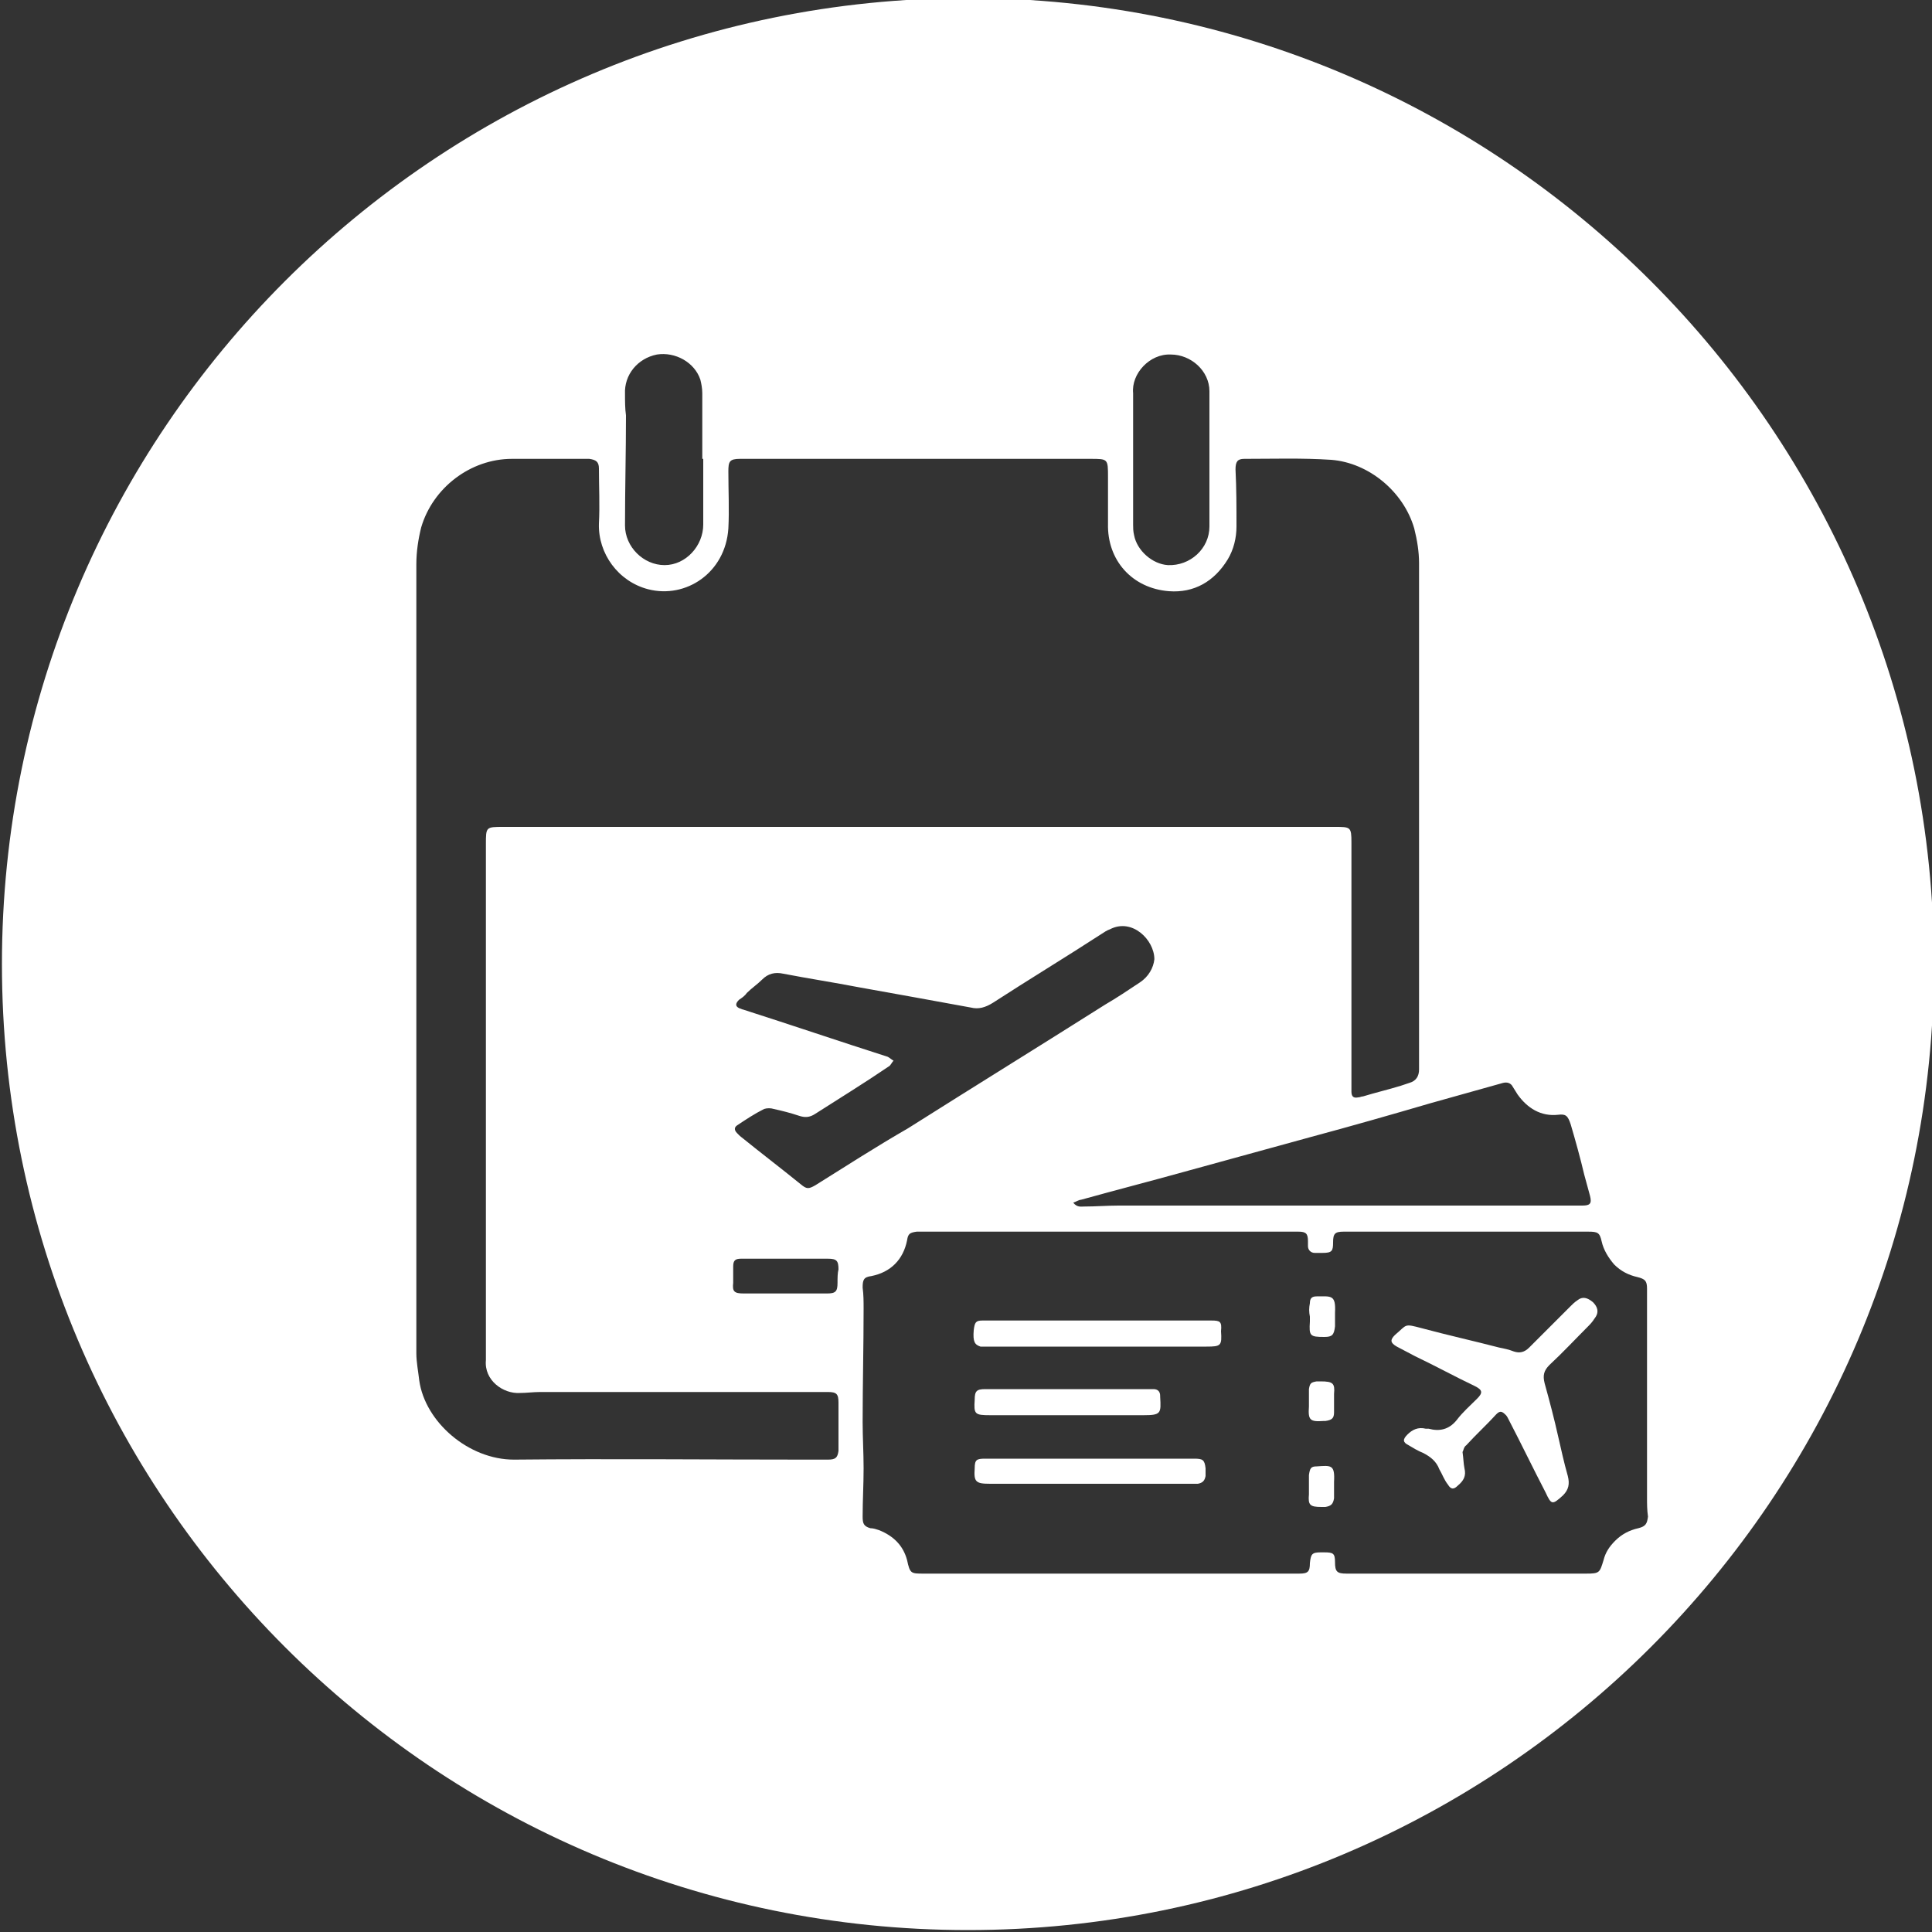 <?xml version="1.0" encoding="utf-8"?>
<!-- Generator: Adobe Illustrator 27.9.0, SVG Export Plug-In . SVG Version: 6.00 Build 0)  -->
<svg version="1.1" id="Layer_1" xmlns="http://www.w3.org/2000/svg" xmlns:xlink="http://www.w3.org/1999/xlink" x="0px" y="0px"
	 viewBox="0 0 200 200" style="enable-background:new 0 0 200 200;" xml:space="preserve">
<rect x="0" y="0" width="200" height="200" fill="#333333" stroke="none"/>
<style type="text/css">
	.st0{fill:#FFFFFF;}
</style>
<g>
	<path class="st0" d="M135.6,136.3c0,0.2,0,0.4,0,0.5c-0.1,1.5,0,1.6,1.5,1.6c0.8,0,1-0.2,1.1-1.1c0-0.5,0-0.9,0-1.4
		c0.1-1.9-0.4-1.7-1.9-1.7c-0.5,0-0.7,0.2-0.7,0.7C135.5,135.4,135.5,135.8,135.6,136.3C135.5,136.3,135.5,136.3,135.6,136.3z"/>
	<path class="st0" d="M102.5,146.5c5.3,0,10.6,0,15.9,0c1.8,0,1.8-0.2,1.7-1.9c0,0,0-0.1,0-0.1c0-0.5-0.3-0.7-0.7-0.7
		c-0.3,0-0.5,0-0.8,0c-2.7,0-5.3,0-8,0c0,0,0,0,0,0c-2.9,0-5.7,0-8.6,0c-0.9,0-1.1,0.2-1.1,1.1C100.8,146.4,100.9,146.5,102.5,146.5
		z"/>
	<path class="st0" d="M125.4,136.7c-3.9,0-7.8,0-11.7,0c0,0,0,0,0,0c-3.9,0-7.7,0-11.6,0c-0.1,0-0.3,0-0.4,0c-0.7,0-0.8,0.2-0.9,1
		c-0.1,1.2,0.1,1.5,0.7,1.7c0.2,0,0.4,0,0.6,0c7.6,0,15.2,0,22.8,0c1.5,0,1.6-0.1,1.5-1.6C126.5,136.8,126.3,136.7,125.4,136.7z"/>
	<path class="st0" d="M123.6,151c-3.6,0-7.2,0-10.8,0c0,0,0,0,0,0c-3.6,0-7.2,0-10.8,0c-0.9,0-1.1,0.1-1.1,1
		c-0.1,1.4,0.1,1.6,1.6,1.6c6.9,0,13.8,0,20.7,0c0.3,0,0.5,0,0.8,0c0.5-0.1,0.7-0.3,0.8-0.8c0-0.3,0-0.5,0-0.8
		C124.7,151.1,124.5,151,123.6,151z"/>
	<path class="st0" d="M163.3,134.6c-0.3,0.2-0.5,0.4-0.7,0.6c-1.4,1.4-2.9,2.9-4.3,4.3c-0.5,0.5-1,0.6-1.6,0.4
		c-0.5-0.2-1-0.3-1.5-0.4c-2.7-0.7-5.4-1.3-8-2c-1.9-0.5-1.5-0.4-2.8,0.7c-0.5,0.5-0.5,0.8,0.2,1.2c0.6,0.3,1.3,0.7,1.9,1
		c2.1,1,4.1,2.1,6.2,3.1c0.8,0.4,0.8,0.7,0.2,1.3c-0.7,0.7-1.5,1.4-2.1,2.2c-0.8,1-1.8,1.2-2.9,0.9c-0.1,0-0.2,0-0.3,0
		c-0.8-0.2-1.4,0.1-1.9,0.6c-0.5,0.5-0.5,0.8,0.1,1.1c0.5,0.3,1,0.6,1.5,0.8c0.8,0.4,1.4,0.9,1.7,1.7c0.3,0.5,0.5,1.1,0.9,1.6
		c0.3,0.5,0.6,0.5,1,0.1c0.6-0.5,0.9-1,0.7-1.8c-0.1-0.5-0.1-1-0.2-1.7c0.1-0.1,0.1-0.5,0.4-0.7c1-1.1,2.1-2.1,3.1-3.2
		c0.4-0.4,0.6-0.3,1,0.1c0.1,0.1,0.2,0.3,0.3,0.5c1.3,2.5,2.5,5,3.8,7.5c0.6,1.3,0.7,1.3,1.8,0.3c0.6-0.6,0.7-1.2,0.5-2
		c-0.4-1.4-0.7-2.8-1-4.1c-0.4-1.8-0.9-3.7-1.4-5.5c-0.2-0.8-0.1-1.3,0.5-1.9c1.4-1.3,2.7-2.7,4.1-4.1c0.3-0.3,0.5-0.6,0.7-0.9
		c0.3-0.5,0.2-1-0.3-1.5C164.3,134.3,163.8,134.2,163.3,134.6z"/>
	<path class="st0" d="M136.3,151.8c-0.6,0-0.7,0.2-0.8,0.9c0,0.4,0,0.8,0,1.2c0,0,0,0,0,0c0,0.3,0,0.5,0,0.8
		c-0.1,1.1,0.1,1.3,1.3,1.3c0.1,0,0.3,0,0.4,0c0.6-0.1,0.8-0.3,0.9-0.9c0-0.6,0-1.1,0-1.7C138.2,151.6,137.8,151.7,136.3,151.8z"/>
	<path class="st0" d="M100.2-0.2c-55.2,0-100,44.8-100,100s44.8,100,100,100s100-44.8,100-100S155.4-0.2,100.2-0.2z M155.6,112.1
		c0.4-0.1,0.8,0,1,0.4c0.2,0.3,0.3,0.5,0.5,0.8c1,1.4,2.4,2.3,4.2,2.1c0.8-0.1,1,0.1,1.3,1c0.5,1.7,1,3.5,1.4,5.2
		c0.2,0.7,0.4,1.5,0.6,2.2c0.2,0.8,0,1-0.8,1c-16,0-32,0-48,0c-1.2,0-2.4,0.1-3.6,0.1c-0.3,0-0.7,0.1-1.1-0.4
		c0.3-0.1,0.6-0.3,0.8-0.3c3.6-1,7.1-1.9,10.7-2.9c4.4-1.2,8.7-2.4,13.1-3.6c4.1-1.1,8.3-2.3,12.4-3.5
		C150.6,113.5,153.1,112.8,155.6,112.1z M84.4,122.7c-0.7,0.4-0.9,0.4-1.5-0.1c-2.1-1.7-4.2-3.3-6.3-5c-0.1-0.1-0.2-0.2-0.3-0.3
		c-0.3-0.3-0.3-0.6,0-0.8c0.9-0.6,1.8-1.2,2.8-1.7c0.3-0.1,0.7-0.1,1,0c0.9,0.2,1.7,0.4,2.6,0.7c0.6,0.2,1.1,0.2,1.7-0.2
		c2.5-1.6,5.1-3.2,7.6-4.9c0.2-0.1,0.3-0.4,0.5-0.6c-0.2-0.1-0.4-0.3-0.6-0.4c-5-1.6-10-3.3-15-4.9c-0.1,0-0.2-0.1-0.3-0.1
		c-0.5-0.2-0.5-0.5-0.1-0.9c0.3-0.2,0.6-0.4,0.8-0.7c0.5-0.5,1.1-0.9,1.6-1.4c0.6-0.6,1.3-0.8,2.2-0.6c2.6,0.5,5.2,0.9,7.8,1.4
		c3.9,0.7,7.8,1.4,11.6,2.1c0.8,0.2,1.5,0,2.3-0.5c3.7-2.4,7.5-4.7,11.2-7.1c0.3-0.2,0.6-0.4,0.9-0.5c2.3-1.2,4.6,1.1,4.6,3.1
		c-0.1,0.9-0.6,1.8-1.5,2.4c-1.2,0.8-2.4,1.6-3.6,2.3c-6.8,4.3-13.6,8.5-20.4,12.8C90.7,118.7,87.6,120.7,84.4,122.7z M86.7,132.8
		c0,0.9-0.2,1.1-1.1,1.1c-1.4,0-2.9,0-4.3,0c0,0,0,0,0,0c-1.4,0-2.9,0-4.3,0c-1,0-1.2-0.2-1.1-1.1c0-0.6,0-1.1,0-1.7
		c0-0.6,0.2-0.8,0.8-0.8c0.2,0,0.5,0,0.7,0c2.8,0,5.5,0,8.3,0c0.9,0,1.1,0.2,1.1,1.1C86.7,131.8,86.7,132.3,86.7,132.8z M121.2,36.7
		c2.1,0,4,1.7,4,3.8c0,2.4,0,4.7,0,7.1c0,0,0,0,0,0c0,2.3,0,4.6,0,6.9c0,2.3-2,4.1-4.3,4c-1.6-0.1-3.2-1.5-3.5-3.1
		c-0.1-0.4-0.1-0.8-0.1-1.1c0-4.5,0-9.1,0-13.6C117.1,38.7,119,36.6,121.2,36.7z M64.7,40.8c-0.1-2,1.3-3.7,3.3-4.1
		c1.9-0.3,3.9,0.8,4.5,2.6c0.1,0.4,0.2,0.9,0.2,1.4c0,1.1,0,2.2,0,3.4s0,2.3,0,3.4c0,0,0.1,0,0.1,0c0,2.3,0,4.6,0,6.8
		c0,2.2-1.8,4.2-4,4.2c-2.2,0-4.1-1.9-4.1-4.1c0-3.8,0.1-7.6,0.1-11.4C64.7,42.3,64.7,41.5,64.7,40.8z M85.7,151.1c-0.7,0-1.4,0-2,0
		c-10.2,0-20.3-0.1-30.5,0c-4.7,0-9.2-3.9-9.8-8.2c-0.1-0.9-0.3-1.9-0.3-2.8c0-27.2,0-54.5,0-81.7c0-1.3,0.2-2.6,0.5-3.8
		c1.2-4.1,5.1-7.1,9.4-7.1c2.5,0,5.1,0,7.6,0c0.1,0,0.2,0,0.4,0c0.7,0.1,1,0.3,1,1c0,1.9,0.1,3.8,0,5.7c-0.1,3.1,2,6,5.1,6.8
		c3.9,1,8-1.7,8.3-6.3c0.1-1.9,0-3.9,0-5.9c0-1,0.1-1.3,1.2-1.3c1.3,0,2.6,0,3.9,0c10.8,0,21.6,0,32.4,0c1.8,0,1.8,0,1.8,1.9
		c0,1.6,0,3.2,0,4.8c-0.1,3.8,2.5,6.7,6.3,7c2.6,0.2,4.7-1,6.1-3.3c0.6-1,0.9-2.2,0.9-3.4c0-2,0-3.9-0.1-5.9c0-0.8,0.2-1.1,0.9-1.1
		c3,0,6-0.1,9,0.1c3.9,0.3,7.5,3.3,8.6,7.1c0.3,1.2,0.5,2.4,0.5,3.6c0,17.3,0,34.7,0,52c0,0.1,0,0.3,0,0.4c0,0.7-0.3,1.2-1,1.4
		c-0.3,0.1-0.6,0.2-0.9,0.3c-1.3,0.4-2.6,0.7-3.9,1.1c-0.2,0-0.3,0.1-0.5,0.1c-0.5,0.1-0.7-0.1-0.7-0.6c0-0.5,0-0.9,0-1.4
		c0-8.1,0-16.2,0-24.4c0-1.6-0.1-1.6-1.7-1.6c-14.4,0-28.8,0-43.2,0c-14.3,0-28.6,0-42.9,0c-1.8,0-1.8,0-1.8,1.8
		c0,17.6,0,35.3,0,52.9c0,0.2,0,0.4,0,0.5c-0.2,2.1,1.8,3.5,3.5,3.4c0.7,0,1.4-0.1,2.1-0.1c8.9,0,17.8,0,26.8,0c1,0,2,0,3,0
		c0.9,0,1.1,0.2,1.1,1.1c0,1.7,0,3.3,0,5C86.7,150.9,86.5,151.1,85.7,151.1z M169.6,158.2c-0.9,0.2-1.7,0.6-2.4,1.3
		c-0.6,0.6-1,1.2-1.2,2c-0.4,1.3-0.4,1.4-1.8,1.4c-7.4,0-14.8,0-22.2,0c-0.9,0-1.7,0-2.6,0c-1,0-1.2-0.2-1.2-1.2c0-0.9-0.2-1-1.1-1
		c-0.1,0-0.3,0-0.4,0c-0.9,0-1,0.2-1.1,1.1c0,0.9-0.2,1.1-1.1,1.1c-0.3,0-0.5,0-0.8,0c-12.6,0-25.1,0-37.7,0c-0.1,0-0.2,0-0.4,0
		c-1.3,0-1.4,0-1.7-1.4c-0.4-1.5-1.4-2.5-2.9-3.1c-0.3-0.1-0.6-0.2-0.9-0.2c-0.7-0.2-0.8-0.5-0.8-1.2c0-1.7,0.1-3.3,0.1-5
		c0-1.6-0.1-3.2-0.1-4.8c0-3.9,0.1-7.8,0.1-11.7c0-0.7,0-1.5-0.1-2.2c0-0.8,0.1-1.1,0.9-1.2c2-0.4,3.3-1.7,3.7-3.7
		c0.1-0.7,0.3-0.8,1-0.9c0.3,0,0.7,0,1,0c6.3,0,12.6,0,18.8,0c5.9,0,11.9,0,17.8,0c0.6,0,1.2,0,1.9,0c0.8,0,1,0.2,1,1
		c0,0.2,0,0.4,0,0.5c0,0.4,0.3,0.7,0.7,0.7c0.3,0,0.5,0,0.8,0c1,0,1.1-0.2,1.1-1.1c0-0.9,0.2-1.1,1.1-1.1c8,0,16.1,0,24.1,0
		c0.4,0,0.8,0,1.2,0c1,0,1.2,0.1,1.4,1c0.2,0.9,0.7,1.7,1.3,2.4c0.7,0.7,1.5,1.1,2.4,1.3c0.8,0.2,1,0.4,1,1.2c0,2.6,0,5.2,0,7.7
		c0,4.7,0,9.4,0,14c0,0.6,0,1.2,0.1,1.9C170.5,157.7,170.4,158,169.6,158.2z"/>
	<path class="st0" d="M136.7,143c-0.1,0-0.3,0-0.4,0c-0.6,0.1-0.7,0.2-0.8,0.8c0,0.4,0,0.9,0,1.3c0,0,0,0,0,0c0,0.2,0,0.4,0,0.5
		c-0.1,1.4,0.1,1.6,1.5,1.5c0.1,0,0.1,0,0.2,0c0.7-0.1,0.9-0.3,0.9-0.9c0-0.6,0-1.2,0-1.9C138.2,143.2,138,143,136.7,143z"/>
</g>
</svg>
